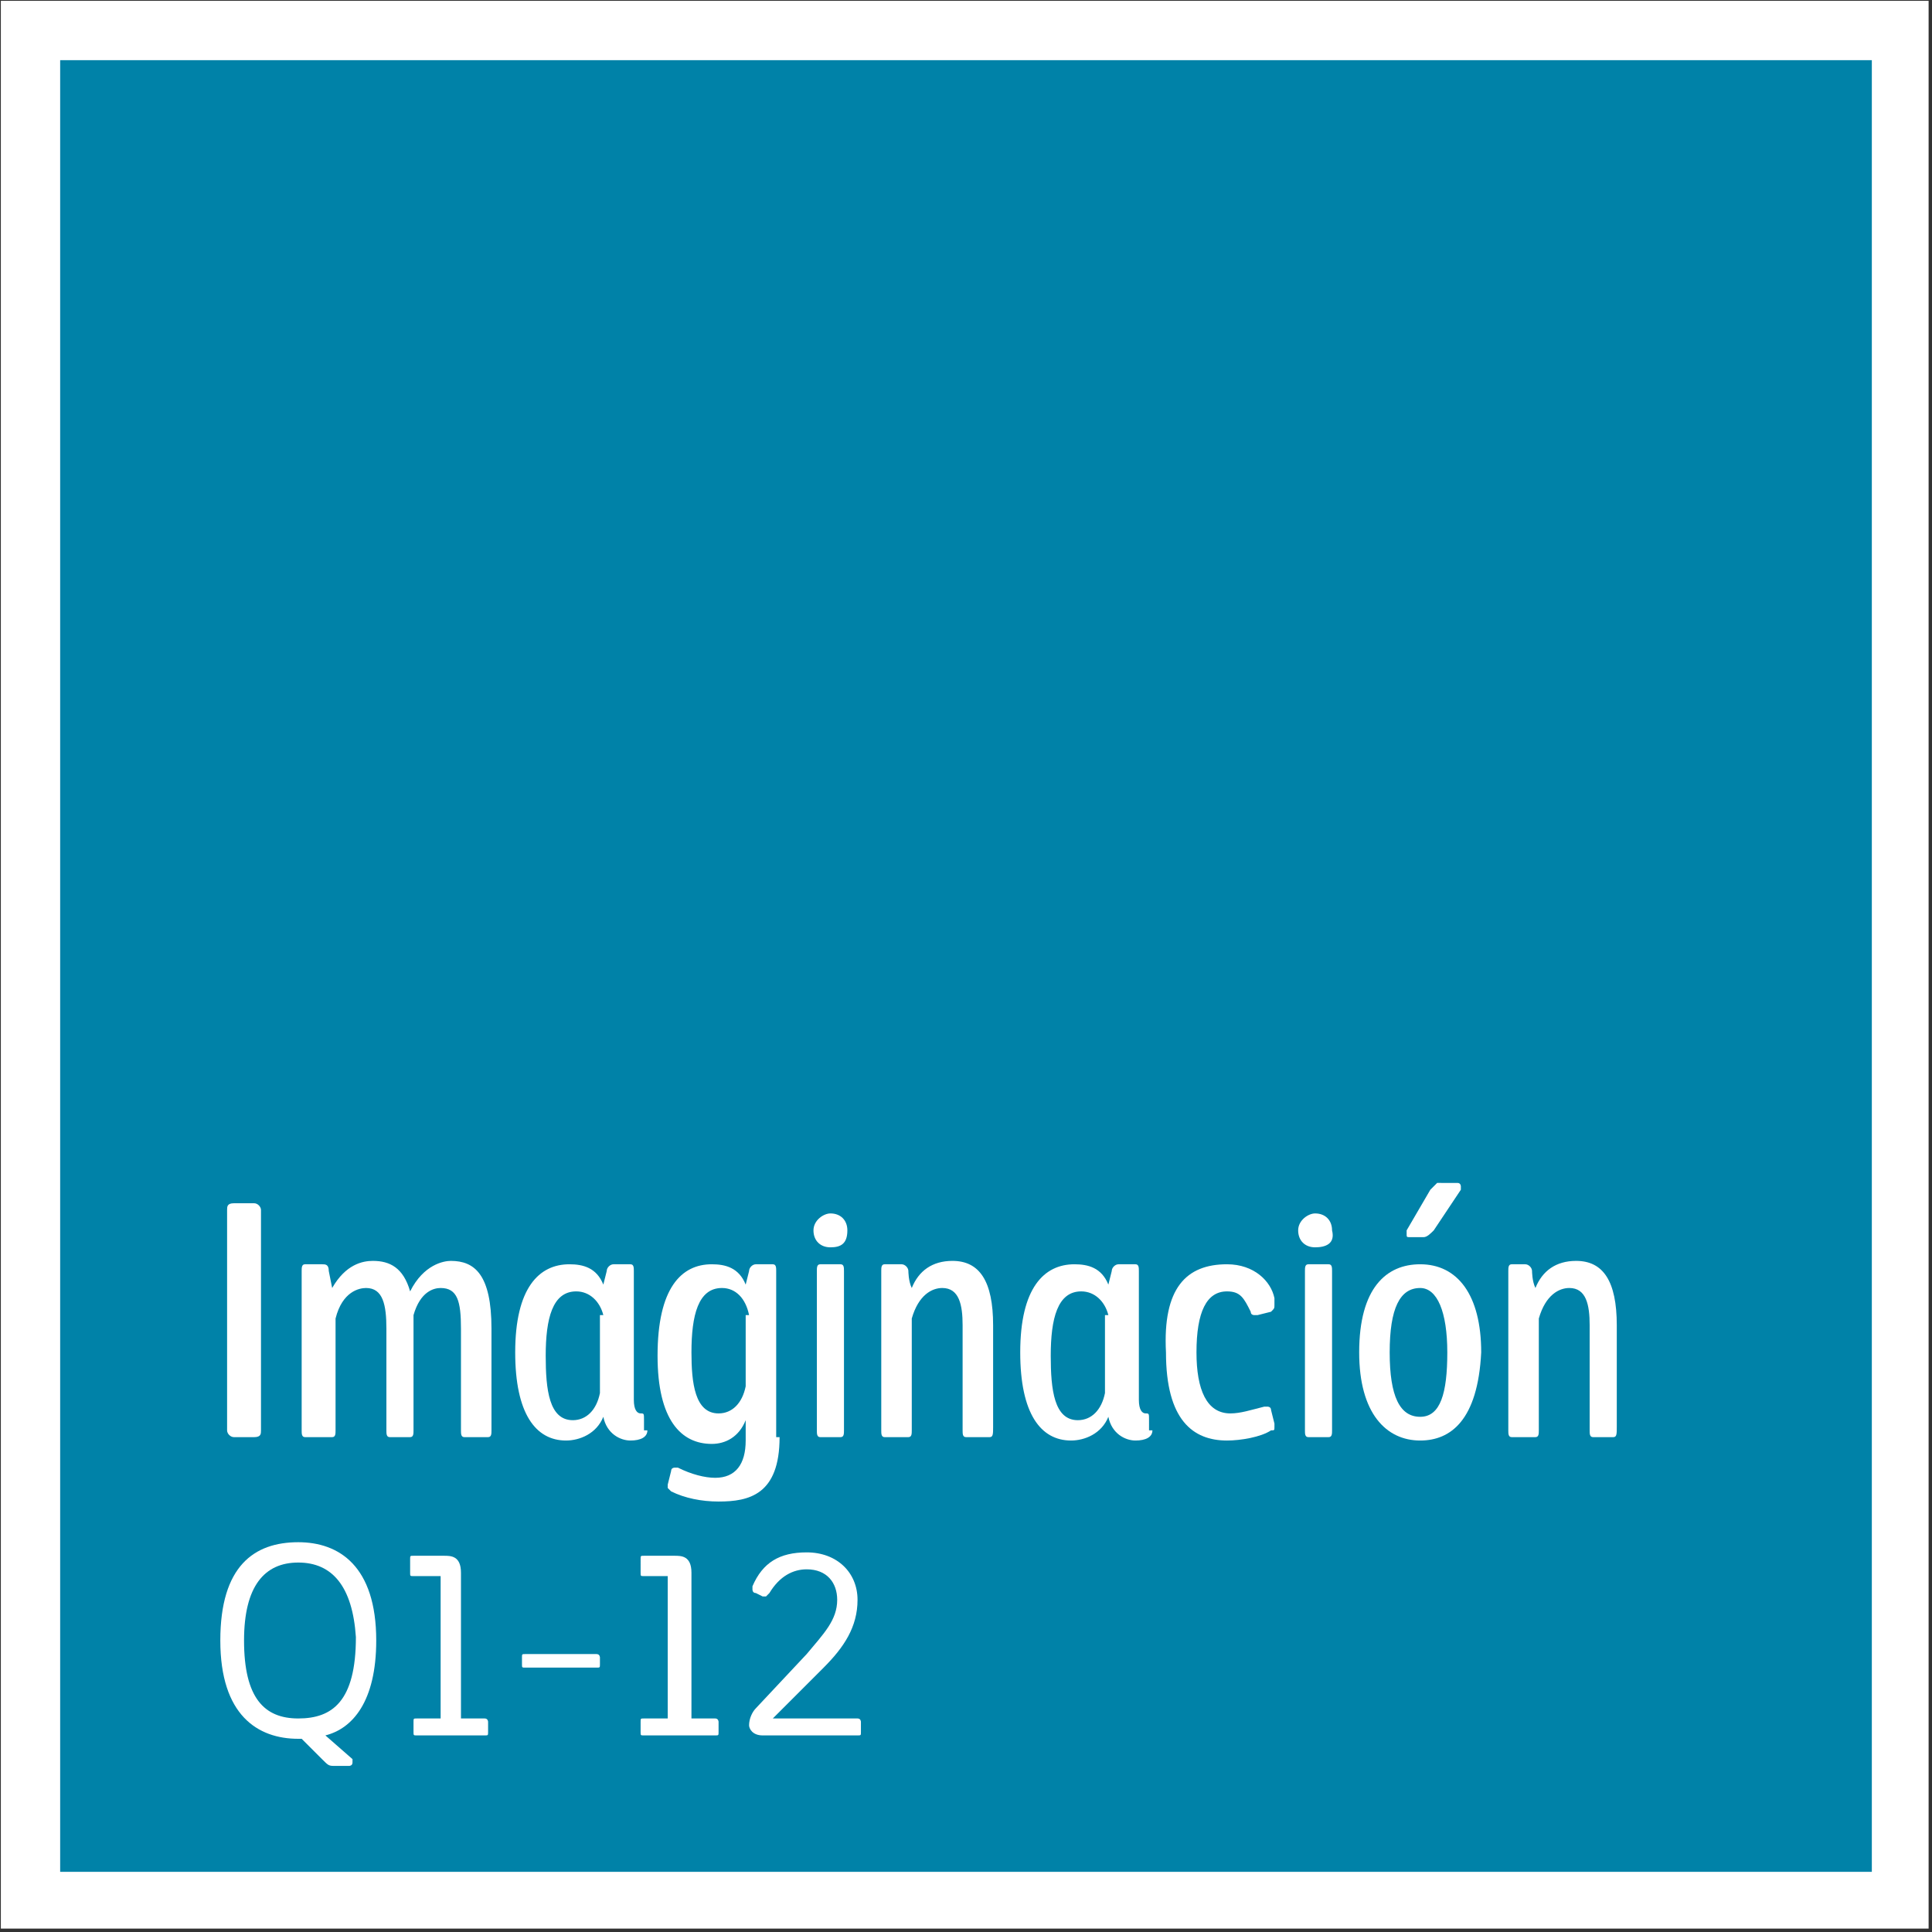 <?xml version="1.0" encoding="utf-8"?>
<!-- Generator: Adobe Illustrator 24.3.0, SVG Export Plug-In . SVG Version: 6.00 Build 0)  -->
<svg version="1.1" id="Layer_1" xmlns="http://www.w3.org/2000/svg" xmlns:xlink="http://www.w3.org/1999/xlink" x="0px" y="0px"
	 viewBox="0 0 57 57" style="enable-background:new 0 0 57 57;" xml:space="preserve">
<rect x="0" y="0" width="57" height="57" fill="#333333" stroke="none"/>
<style type="text/css">
	.st0{fill:#0082A8;}
	.st1{clip-path:url(#SVGID_2_);fill:none;stroke:#FFFFFF;stroke-width:1.75;}
	.st2{fill:#FFFFFF;}
</style>
<g>
	<rect x="0.9" y="0.9" class="st0" width="55.2" height="55.2"/>
	<g>
		<defs>
			<rect id="SVGID_1_" x="0" y="0" width="56.9" height="56.9"/>
		</defs>
		<clipPath id="SVGID_2_">
			<use xlink:href="#SVGID_1_"  style="overflow:visible;"/>
		</clipPath>
		<rect x="0.9" y="0.9" class="st1" width="55.2" height="55.2"/>
	</g>
	<g>
		<path class="st2" d="M7.7,42.2c0,0.1,0,0.2-0.2,0.2H6.9c-0.1,0-0.2-0.1-0.2-0.2v-6.5c0-0.1,0-0.2,0.2-0.2h0.6
			c0.1,0,0.2,0.1,0.2,0.2V42.2z"/>
		<path class="st2" d="M14.5,42.2c0,0.1,0,0.2-0.1,0.2h-0.7c-0.1,0-0.1-0.1-0.1-0.2v-3c0-0.8-0.1-1.2-0.6-1.2
			c-0.2,0-0.6,0.1-0.8,0.8v3.4c0,0.1,0,0.2-0.1,0.2h-0.6c-0.1,0-0.1-0.1-0.1-0.2v-3c0-0.7-0.1-1.2-0.6-1.2c-0.2,0-0.7,0.1-0.9,0.9
			v3.3c0,0.1,0,0.2-0.1,0.2H9c-0.1,0-0.1-0.1-0.1-0.2v-4.7c0-0.1,0-0.2,0.1-0.2h0.5c0.1,0,0.2,0,0.2,0.2L9.8,38
			c0.4-0.7,0.9-0.8,1.2-0.8c0.5,0,0.9,0.2,1.1,0.9c0.4-0.8,1-0.9,1.2-0.9c0.7,0,1.2,0.4,1.2,2V42.2z"/>
		<path class="st2" d="M19.1,42.2c0,0.2-0.2,0.3-0.5,0.3c-0.3,0-0.7-0.2-0.8-0.7c-0.2,0.5-0.7,0.7-1.1,0.7c-0.9,0-1.5-0.8-1.5-2.6
			c0-1.9,0.7-2.6,1.6-2.6c0.4,0,0.8,0.1,1,0.6l0.1-0.4c0-0.1,0.1-0.2,0.2-0.2h0.5c0.1,0,0.1,0.1,0.1,0.2v3.8c0,0.3,0.1,0.4,0.2,0.4
			c0.1,0,0.1,0,0.1,0.2V42.2z M17.8,38.8c-0.1-0.4-0.4-0.7-0.8-0.7c-0.7,0-0.9,0.8-0.9,1.9c0,1,0.1,1.9,0.8,1.9
			c0.4,0,0.7-0.3,0.8-0.8V38.8z"/>
		<path class="st2" d="M23,42.4c0,1.7-0.9,1.9-1.8,1.9c-0.5,0-1-0.1-1.4-0.3c0,0-0.1-0.1-0.1-0.1c0,0,0-0.1,0-0.1l0.1-0.4
			c0-0.1,0.1-0.1,0.1-0.1c0,0,0.1,0,0.1,0c0.4,0.2,0.8,0.3,1.1,0.3c0.6,0,0.9-0.4,0.9-1.1v-0.6c-0.2,0.5-0.6,0.7-1,0.7
			c-0.9,0-1.6-0.7-1.6-2.6c0-2,0.7-2.7,1.6-2.7c0.4,0,0.8,0.1,1,0.6l0.1-0.4c0-0.1,0.1-0.2,0.2-0.2h0.5c0.1,0,0.1,0.1,0.1,0.2V42.4z
			 M22.1,38.8C22,38.3,21.7,38,21.3,38c-0.7,0-0.9,0.8-0.9,1.9c0,0.9,0.1,1.8,0.8,1.8c0.4,0,0.7-0.3,0.8-0.8V38.8z"/>
		<path class="st2" d="M24.5,36.8c-0.3,0-0.5-0.2-0.5-0.5c0-0.3,0.3-0.5,0.5-0.5c0.3,0,0.5,0.2,0.5,0.5C25,36.7,24.8,36.8,24.5,36.8
			z M24.9,42.2c0,0.1,0,0.2-0.1,0.2h-0.6c-0.1,0-0.1-0.1-0.1-0.2v-4.7c0-0.1,0-0.2,0.1-0.2h0.6c0.1,0,0.1,0.1,0.1,0.2V42.2z"/>
		<path class="st2" d="M29.2,42.4h-0.7c-0.1,0-0.1-0.1-0.1-0.2v-3.1c0-0.6-0.1-1.1-0.6-1.1c-0.3,0-0.7,0.2-0.9,0.9v3.3
			c0,0.1,0,0.2-0.1,0.2h-0.7c-0.1,0-0.1-0.1-0.1-0.2v-4.7c0-0.1,0-0.2,0.1-0.2h0.5c0.1,0,0.2,0.1,0.2,0.2c0,0,0,0.3,0.1,0.5
			c0.2-0.5,0.6-0.8,1.2-0.8c0.8,0,1.2,0.6,1.2,1.9v3C29.3,42.3,29.3,42.4,29.2,42.4z"/>
		<path class="st2" d="M34,42.2c0,0.2-0.2,0.3-0.5,0.3c-0.3,0-0.7-0.2-0.8-0.7c-0.2,0.5-0.7,0.7-1.1,0.7c-0.9,0-1.5-0.8-1.5-2.6
			c0-1.9,0.7-2.6,1.6-2.6c0.4,0,0.8,0.1,1,0.6l0.1-0.4c0-0.1,0.1-0.2,0.2-0.2h0.5c0.1,0,0.1,0.1,0.1,0.2v3.8c0,0.3,0.1,0.4,0.2,0.4
			c0.1,0,0.1,0,0.1,0.2V42.2z M32.7,38.8c-0.1-0.4-0.4-0.7-0.8-0.7c-0.7,0-0.9,0.8-0.9,1.9c0,1,0.1,1.9,0.8,1.9
			c0.4,0,0.7-0.3,0.8-0.8V38.8z"/>
		<path class="st2" d="M36.2,37.3c0.8,0,1.3,0.5,1.4,1c0,0.1,0,0.1,0,0.2c0,0.1,0,0.1-0.1,0.2l-0.4,0.1c0,0-0.1,0-0.1,0
			c0,0-0.1,0-0.1-0.1c-0.2-0.4-0.3-0.6-0.7-0.6c-0.6,0-0.9,0.6-0.9,1.8c0,1.1,0.3,1.8,1,1.8c0.3,0,0.6-0.1,1-0.2c0,0,0.1,0,0.1,0
			c0,0,0.1,0,0.1,0.1l0.1,0.4c0,0.1,0,0.1,0,0.1c0,0.1,0,0.1-0.1,0.1c-0.3,0.2-0.9,0.3-1.3,0.3c-1,0-1.8-0.6-1.8-2.6
			C34.3,38,35,37.3,36.2,37.3z"/>
		<path class="st2" d="M38.8,36.8c-0.3,0-0.5-0.2-0.5-0.5c0-0.3,0.3-0.5,0.5-0.5c0.3,0,0.5,0.2,0.5,0.5
			C39.4,36.7,39.1,36.8,38.8,36.8z M39.3,42.2c0,0.1,0,0.2-0.1,0.2h-0.6c-0.1,0-0.1-0.1-0.1-0.2v-4.7c0-0.1,0-0.2,0.1-0.2h0.6
			c0.1,0,0.1,0.1,0.1,0.2V42.2z"/>
		<path class="st2" d="M41.9,42.5c-1,0-1.8-0.8-1.8-2.6c0-1.9,0.8-2.6,1.8-2.6c1.1,0,1.8,0.9,1.8,2.6C43.6,41.9,42.8,42.5,41.9,42.5
			z M41.9,38c-0.6,0-0.9,0.6-0.9,1.9c0,1.3,0.3,1.9,0.9,1.9c0.6,0,0.8-0.7,0.8-1.9C42.7,38.7,42.4,38,41.9,38z M42.2,35.1
			c0.1-0.1,0.2-0.2,0.2-0.2H43c0.1,0,0.1,0.1,0.1,0.1c0,0,0,0.1,0,0.1l-0.8,1.2c-0.1,0.1-0.2,0.2-0.3,0.2h-0.4c-0.1,0-0.1,0-0.1-0.1
			c0,0,0-0.1,0-0.1L42.2,35.1z"/>
		<path class="st2" d="M47.6,42.4H47c-0.1,0-0.1-0.1-0.1-0.2v-3.1c0-0.6-0.1-1.1-0.6-1.1c-0.3,0-0.7,0.2-0.9,0.9v3.3
			c0,0.1,0,0.2-0.1,0.2h-0.7c-0.1,0-0.1-0.1-0.1-0.2v-4.7c0-0.1,0-0.2,0.1-0.2H45c0.1,0,0.2,0.1,0.2,0.2c0,0,0,0.3,0.1,0.5
			c0.2-0.5,0.6-0.8,1.2-0.8c0.8,0,1.2,0.6,1.2,1.9v3C47.7,42.3,47.7,42.4,47.6,42.4z"/>
	</g>
	<g>
		<path class="st2" d="M9.6,51.2l0.8,0.7c0,0,0,0.1,0,0.1c0,0.1-0.1,0.1-0.1,0.1H9.9c-0.2,0-0.2,0-0.4-0.2l-0.6-0.6H8.8
			c-1.2,0-2.3-0.7-2.3-2.9c0-2.2,1-2.9,2.3-2.9c1.2,0,2.3,0.7,2.3,2.9C11.1,50.2,10.4,51,9.6,51.2z M8.8,46.1c-1,0-1.6,0.7-1.6,2.3
			c0,1.7,0.6,2.3,1.6,2.3c1,0,1.7-0.5,1.7-2.4C10.4,46.8,9.8,46.1,8.8,46.1z"/>
		<path class="st2" d="M12.3,51.2c-0.1,0-0.1,0-0.1-0.1v-0.3c0-0.1,0-0.1,0.1-0.1H13v-4.2h-0.8c-0.1,0-0.1,0-0.1-0.1V46
			c0-0.1,0-0.1,0.1-0.1h0.9c0.2,0,0.5,0,0.5,0.5v4.3h0.7c0.1,0,0.1,0.1,0.1,0.1v0.3c0,0.1,0,0.1-0.1,0.1H12.3z"/>
		<path class="st2" d="M15.5,48.8h2.1c0.1,0,0.1,0.1,0.1,0.1v0.2c0,0.1,0,0.1-0.1,0.1h-2.1c-0.1,0-0.1,0-0.1-0.1v-0.2
			C15.4,48.8,15.4,48.8,15.5,48.8z"/>
		<path class="st2" d="M19,51.2c-0.1,0-0.1,0-0.1-0.1v-0.3c0-0.1,0-0.1,0.1-0.1h0.7v-4.2H19c-0.1,0-0.1,0-0.1-0.1V46
			c0-0.1,0-0.1,0.1-0.1h0.9c0.2,0,0.5,0,0.5,0.5v4.3h0.7c0.1,0,0.1,0.1,0.1,0.1v0.3c0,0.1,0,0.1-0.1,0.1H19z"/>
		<path class="st2" d="M22.6,47.1c0,0-0.1,0-0.1,0L22.3,47c-0.1,0-0.1-0.1-0.1-0.1c0,0,0-0.1,0-0.1c0.3-0.7,0.8-1,1.6-1
			c0.9,0,1.5,0.6,1.5,1.4c0,0.8-0.4,1.4-1,2l-1,1l-0.5,0.5h0.6l1.9,0c0.1,0,0.1,0.1,0.1,0.1v0.3c0,0.1,0,0.1-0.1,0.1h-2.8
			c-0.3,0-0.4-0.2-0.4-0.3c0-0.2,0.1-0.4,0.2-0.5l1.5-1.6c0.5-0.6,0.9-1,0.9-1.6c0-0.5-0.3-0.9-0.9-0.9c-0.4,0-0.8,0.2-1.1,0.7
			C22.6,47.1,22.6,47.1,22.6,47.1z"/>
	</g>
</g>
</svg>
